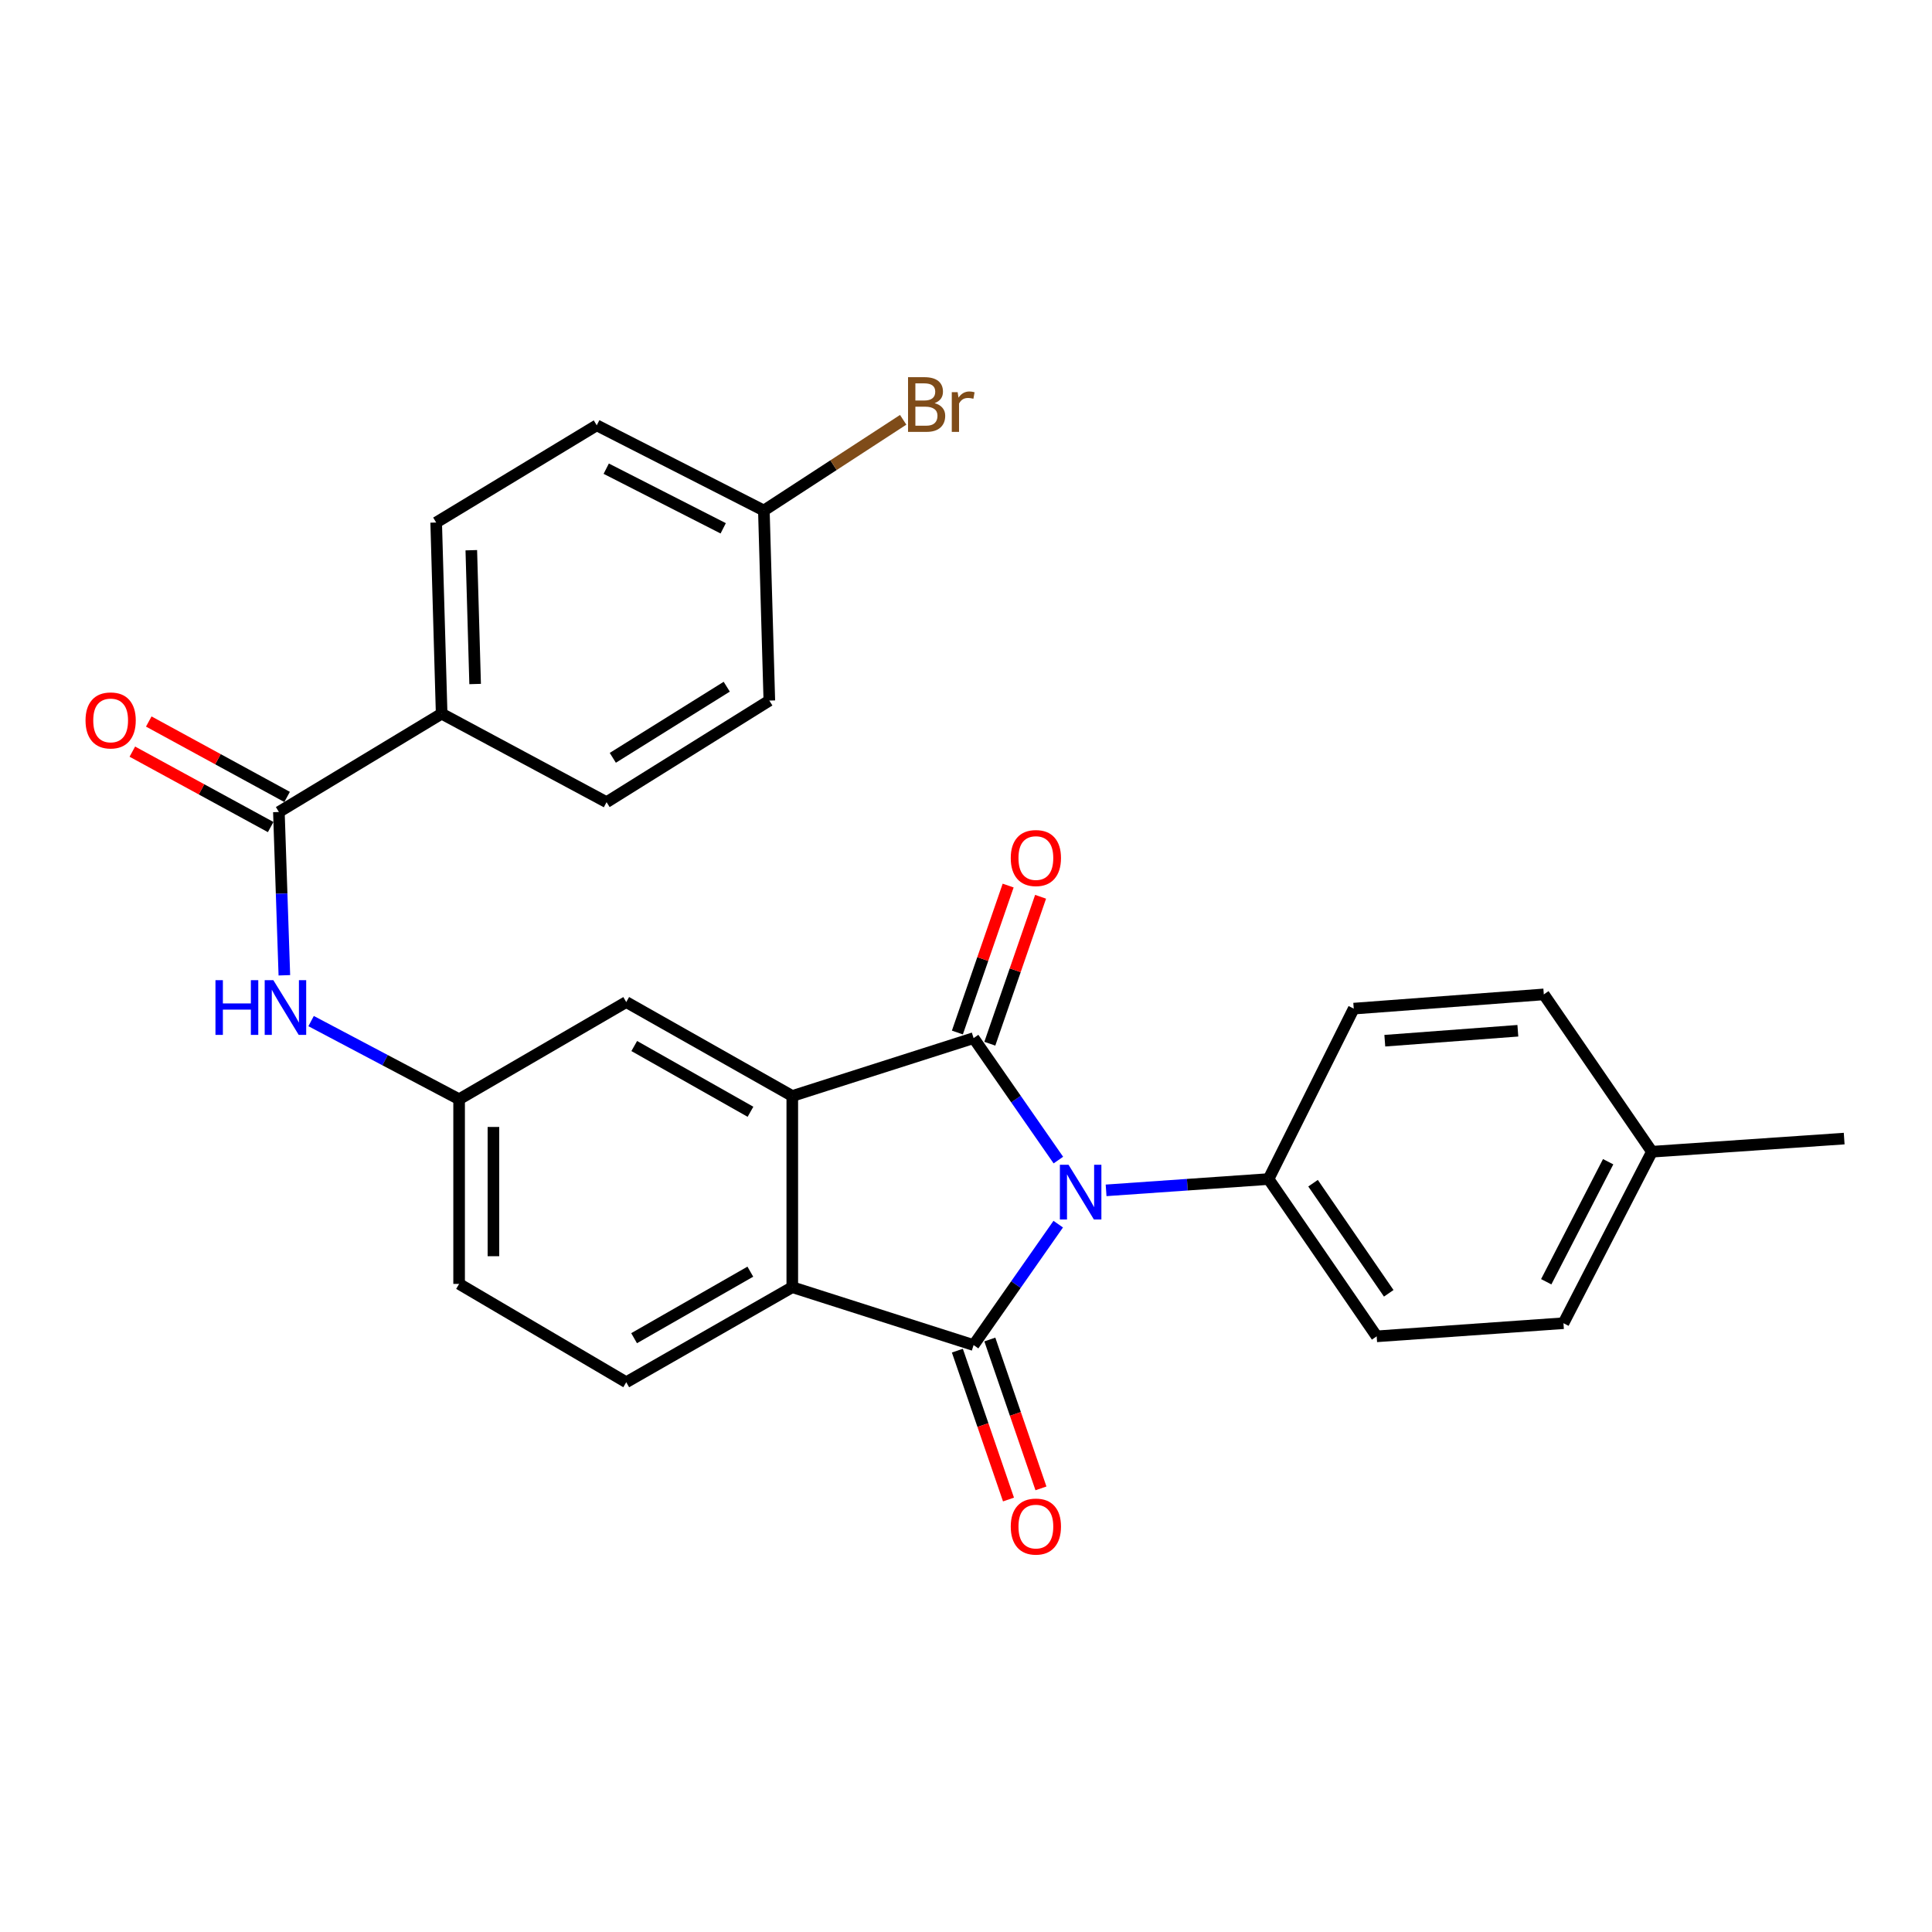 <?xml version='1.0' encoding='iso-8859-1'?>
<svg version='1.1' baseProfile='full'
              xmlns='http://www.w3.org/2000/svg'
                      xmlns:rdkit='http://www.rdkit.org/xml'
                      xmlns:xlink='http://www.w3.org/1999/xlink'
                  xml:space='preserve'
width='1000px' height='1000px' viewBox='0 0 1000 1000'>
<!-- END OF HEADER -->
<rect style='opacity:1.0;fill:#FFFFFF;stroke:none' width='1000' height='1000' x='0' y='0'> </rect>
<path class='bond-0' d='M 547.808,600.456 L 525.871,568.891' style='fill:none;fill-rule:evenodd;stroke:#0000FF;stroke-width:6px;stroke-linecap:butt;stroke-linejoin:miter;stroke-opacity:1' />
<path class='bond-0' d='M 525.871,568.891 L 503.934,537.326' style='fill:none;fill-rule:evenodd;stroke:#000000;stroke-width:6px;stroke-linecap:butt;stroke-linejoin:miter;stroke-opacity:1' />
<path class='bond-1' d='M 547.736,633.619 L 525.835,664.913' style='fill:none;fill-rule:evenodd;stroke:#0000FF;stroke-width:6px;stroke-linecap:butt;stroke-linejoin:miter;stroke-opacity:1' />
<path class='bond-1' d='M 525.835,664.913 L 503.934,696.207' style='fill:none;fill-rule:evenodd;stroke:#000000;stroke-width:6px;stroke-linecap:butt;stroke-linejoin:miter;stroke-opacity:1' />
<path class='bond-5' d='M 572.513,616.126 L 614.556,613.199' style='fill:none;fill-rule:evenodd;stroke:#0000FF;stroke-width:6px;stroke-linecap:butt;stroke-linejoin:miter;stroke-opacity:1' />
<path class='bond-5' d='M 614.556,613.199 L 656.599,610.273' style='fill:none;fill-rule:evenodd;stroke:#000000;stroke-width:6px;stroke-linecap:butt;stroke-linejoin:miter;stroke-opacity:1' />
<path class='bond-2' d='M 503.934,537.326 L 410.086,567.286' style='fill:none;fill-rule:evenodd;stroke:#000000;stroke-width:6px;stroke-linecap:butt;stroke-linejoin:miter;stroke-opacity:1' />
<path class='bond-8' d='M 512.329,540.226 L 525.468,502.197' style='fill:none;fill-rule:evenodd;stroke:#000000;stroke-width:6px;stroke-linecap:butt;stroke-linejoin:miter;stroke-opacity:1' />
<path class='bond-8' d='M 525.468,502.197 L 538.607,464.168' style='fill:none;fill-rule:evenodd;stroke:#FF0000;stroke-width:6px;stroke-linecap:butt;stroke-linejoin:miter;stroke-opacity:1' />
<path class='bond-8' d='M 495.54,534.426 L 508.679,496.396' style='fill:none;fill-rule:evenodd;stroke:#000000;stroke-width:6px;stroke-linecap:butt;stroke-linejoin:miter;stroke-opacity:1' />
<path class='bond-8' d='M 508.679,496.396 L 521.818,458.367' style='fill:none;fill-rule:evenodd;stroke:#FF0000;stroke-width:6px;stroke-linecap:butt;stroke-linejoin:miter;stroke-opacity:1' />
<path class='bond-3' d='M 503.934,696.207 L 410.086,666.247' style='fill:none;fill-rule:evenodd;stroke:#000000;stroke-width:6px;stroke-linecap:butt;stroke-linejoin:miter;stroke-opacity:1' />
<path class='bond-9' d='M 495.534,699.092 L 508.765,737.62' style='fill:none;fill-rule:evenodd;stroke:#000000;stroke-width:6px;stroke-linecap:butt;stroke-linejoin:miter;stroke-opacity:1' />
<path class='bond-9' d='M 508.765,737.62 L 521.995,776.149' style='fill:none;fill-rule:evenodd;stroke:#FF0000;stroke-width:6px;stroke-linecap:butt;stroke-linejoin:miter;stroke-opacity:1' />
<path class='bond-9' d='M 512.335,693.323 L 525.565,731.851' style='fill:none;fill-rule:evenodd;stroke:#000000;stroke-width:6px;stroke-linecap:butt;stroke-linejoin:miter;stroke-opacity:1' />
<path class='bond-9' d='M 525.565,731.851 L 538.795,770.38' style='fill:none;fill-rule:evenodd;stroke:#FF0000;stroke-width:6px;stroke-linecap:butt;stroke-linejoin:miter;stroke-opacity:1' />
<path class='bond-10' d='M 410.086,567.286 L 324.142,518.665' style='fill:none;fill-rule:evenodd;stroke:#000000;stroke-width:6px;stroke-linecap:butt;stroke-linejoin:miter;stroke-opacity:1' />
<path class='bond-10' d='M 388.448,575.454 L 328.287,541.419' style='fill:none;fill-rule:evenodd;stroke:#000000;stroke-width:6px;stroke-linecap:butt;stroke-linejoin:miter;stroke-opacity:1' />
<path class='bond-27' d='M 410.086,567.286 L 410.086,666.247' style='fill:none;fill-rule:evenodd;stroke:#000000;stroke-width:6px;stroke-linecap:butt;stroke-linejoin:miter;stroke-opacity:1' />
<path class='bond-7' d='M 410.086,666.247 L 324.142,715.441' style='fill:none;fill-rule:evenodd;stroke:#000000;stroke-width:6px;stroke-linecap:butt;stroke-linejoin:miter;stroke-opacity:1' />
<path class='bond-7' d='M 388.37,658.21 L 328.209,692.645' style='fill:none;fill-rule:evenodd;stroke:#000000;stroke-width:6px;stroke-linecap:butt;stroke-linejoin:miter;stroke-opacity:1' />
<path class='bond-4' d='M 144.35,420.287 L 145.767,462.546' style='fill:none;fill-rule:evenodd;stroke:#000000;stroke-width:6px;stroke-linecap:butt;stroke-linejoin:miter;stroke-opacity:1' />
<path class='bond-4' d='M 145.767,462.546 L 147.184,504.805' style='fill:none;fill-rule:evenodd;stroke:#0000FF;stroke-width:6px;stroke-linecap:butt;stroke-linejoin:miter;stroke-opacity:1' />
<path class='bond-11' d='M 144.35,420.287 L 228.596,369.395' style='fill:none;fill-rule:evenodd;stroke:#000000;stroke-width:6px;stroke-linecap:butt;stroke-linejoin:miter;stroke-opacity:1' />
<path class='bond-13' d='M 148.601,412.489 L 112.801,392.97' style='fill:none;fill-rule:evenodd;stroke:#000000;stroke-width:6px;stroke-linecap:butt;stroke-linejoin:miter;stroke-opacity:1' />
<path class='bond-13' d='M 112.801,392.97 L 77.002,373.452' style='fill:none;fill-rule:evenodd;stroke:#FF0000;stroke-width:6px;stroke-linecap:butt;stroke-linejoin:miter;stroke-opacity:1' />
<path class='bond-13' d='M 140.098,428.085 L 104.298,408.566' style='fill:none;fill-rule:evenodd;stroke:#000000;stroke-width:6px;stroke-linecap:butt;stroke-linejoin:miter;stroke-opacity:1' />
<path class='bond-13' d='M 104.298,408.566 L 68.499,389.047' style='fill:none;fill-rule:evenodd;stroke:#FF0000;stroke-width:6px;stroke-linecap:butt;stroke-linejoin:miter;stroke-opacity:1' />
<path class='bond-14' d='M 656.599,610.273 L 712.562,691.687' style='fill:none;fill-rule:evenodd;stroke:#000000;stroke-width:6px;stroke-linecap:butt;stroke-linejoin:miter;stroke-opacity:1' />
<path class='bond-14' d='M 679.631,612.423 L 718.806,669.413' style='fill:none;fill-rule:evenodd;stroke:#000000;stroke-width:6px;stroke-linecap:butt;stroke-linejoin:miter;stroke-opacity:1' />
<path class='bond-15' d='M 656.599,610.273 L 700.691,522.06' style='fill:none;fill-rule:evenodd;stroke:#000000;stroke-width:6px;stroke-linecap:butt;stroke-linejoin:miter;stroke-opacity:1' />
<path class='bond-6' d='M 161.026,528.512 L 199.331,548.743' style='fill:none;fill-rule:evenodd;stroke:#0000FF;stroke-width:6px;stroke-linecap:butt;stroke-linejoin:miter;stroke-opacity:1' />
<path class='bond-6' d='M 199.331,548.743 L 237.636,568.974' style='fill:none;fill-rule:evenodd;stroke:#000000;stroke-width:6px;stroke-linecap:butt;stroke-linejoin:miter;stroke-opacity:1' />
<path class='bond-18' d='M 324.142,715.441 L 237.636,664.549' style='fill:none;fill-rule:evenodd;stroke:#000000;stroke-width:6px;stroke-linecap:butt;stroke-linejoin:miter;stroke-opacity:1' />
<path class='bond-12' d='M 324.142,518.665 L 237.636,568.974' style='fill:none;fill-rule:evenodd;stroke:#000000;stroke-width:6px;stroke-linecap:butt;stroke-linejoin:miter;stroke-opacity:1' />
<path class='bond-16' d='M 228.596,369.395 L 225.764,270.455' style='fill:none;fill-rule:evenodd;stroke:#000000;stroke-width:6px;stroke-linecap:butt;stroke-linejoin:miter;stroke-opacity:1' />
<path class='bond-16' d='M 245.927,354.046 L 243.945,284.788' style='fill:none;fill-rule:evenodd;stroke:#000000;stroke-width:6px;stroke-linecap:butt;stroke-linejoin:miter;stroke-opacity:1' />
<path class='bond-17' d='M 228.596,369.395 L 313.958,415.204' style='fill:none;fill-rule:evenodd;stroke:#000000;stroke-width:6px;stroke-linecap:butt;stroke-linejoin:miter;stroke-opacity:1' />
<path class='bond-29' d='M 237.636,568.974 L 237.636,664.549' style='fill:none;fill-rule:evenodd;stroke:#000000;stroke-width:6px;stroke-linecap:butt;stroke-linejoin:miter;stroke-opacity:1' />
<path class='bond-29' d='M 255.399,583.31 L 255.399,650.213' style='fill:none;fill-rule:evenodd;stroke:#000000;stroke-width:6px;stroke-linecap:butt;stroke-linejoin:miter;stroke-opacity:1' />
<path class='bond-22' d='M 712.562,691.687 L 809.243,684.888' style='fill:none;fill-rule:evenodd;stroke:#000000;stroke-width:6px;stroke-linecap:butt;stroke-linejoin:miter;stroke-opacity:1' />
<path class='bond-23' d='M 700.691,522.06 L 799.069,514.698' style='fill:none;fill-rule:evenodd;stroke:#000000;stroke-width:6px;stroke-linecap:butt;stroke-linejoin:miter;stroke-opacity:1' />
<path class='bond-23' d='M 716.773,538.669 L 785.638,533.516' style='fill:none;fill-rule:evenodd;stroke:#000000;stroke-width:6px;stroke-linecap:butt;stroke-linejoin:miter;stroke-opacity:1' />
<path class='bond-20' d='M 225.764,270.455 L 308.876,220.146' style='fill:none;fill-rule:evenodd;stroke:#000000;stroke-width:6px;stroke-linecap:butt;stroke-linejoin:miter;stroke-opacity:1' />
<path class='bond-21' d='M 313.958,415.204 L 398.204,362.616' style='fill:none;fill-rule:evenodd;stroke:#000000;stroke-width:6px;stroke-linecap:butt;stroke-linejoin:miter;stroke-opacity:1' />
<path class='bond-21' d='M 317.189,392.248 L 376.161,355.436' style='fill:none;fill-rule:evenodd;stroke:#000000;stroke-width:6px;stroke-linecap:butt;stroke-linejoin:miter;stroke-opacity:1' />
<path class='bond-19' d='M 395.372,264.247 L 398.204,362.616' style='fill:none;fill-rule:evenodd;stroke:#000000;stroke-width:6px;stroke-linecap:butt;stroke-linejoin:miter;stroke-opacity:1' />
<path class='bond-25' d='M 395.372,264.247 L 431.429,240.769' style='fill:none;fill-rule:evenodd;stroke:#000000;stroke-width:6px;stroke-linecap:butt;stroke-linejoin:miter;stroke-opacity:1' />
<path class='bond-25' d='M 431.429,240.769 L 467.485,217.29' style='fill:none;fill-rule:evenodd;stroke:#7F4C19;stroke-width:6px;stroke-linecap:butt;stroke-linejoin:miter;stroke-opacity:1' />
<path class='bond-30' d='M 395.372,264.247 L 308.876,220.146' style='fill:none;fill-rule:evenodd;stroke:#000000;stroke-width:6px;stroke-linecap:butt;stroke-linejoin:miter;stroke-opacity:1' />
<path class='bond-30' d='M 374.329,273.457 L 313.781,242.586' style='fill:none;fill-rule:evenodd;stroke:#000000;stroke-width:6px;stroke-linecap:butt;stroke-linejoin:miter;stroke-opacity:1' />
<path class='bond-28' d='M 809.243,684.888 L 855.032,596.132' style='fill:none;fill-rule:evenodd;stroke:#000000;stroke-width:6px;stroke-linecap:butt;stroke-linejoin:miter;stroke-opacity:1' />
<path class='bond-28' d='M 800.325,663.431 L 832.378,601.301' style='fill:none;fill-rule:evenodd;stroke:#000000;stroke-width:6px;stroke-linecap:butt;stroke-linejoin:miter;stroke-opacity:1' />
<path class='bond-24' d='M 799.069,514.698 L 855.032,596.132' style='fill:none;fill-rule:evenodd;stroke:#000000;stroke-width:6px;stroke-linecap:butt;stroke-linejoin:miter;stroke-opacity:1' />
<path class='bond-26' d='M 855.032,596.132 L 954.545,589.332' style='fill:none;fill-rule:evenodd;stroke:#000000;stroke-width:6px;stroke-linecap:butt;stroke-linejoin:miter;stroke-opacity:1' />
<path  class='atom-0' d='M 553.076 602.883
L 562.356 617.883
Q 563.276 619.363, 564.756 622.043
Q 566.236 624.723, 566.316 624.883
L 566.316 602.883
L 570.076 602.883
L 570.076 631.203
L 566.196 631.203
L 556.236 614.803
Q 555.076 612.883, 553.836 610.683
Q 552.636 608.483, 552.276 607.803
L 552.276 631.203
L 548.596 631.203
L 548.596 602.883
L 553.076 602.883
' fill='#0000FF'/>
<path  class='atom-7' d='M 111.524 507.337
L 115.364 507.337
L 115.364 519.377
L 129.844 519.377
L 129.844 507.337
L 133.684 507.337
L 133.684 535.657
L 129.844 535.657
L 129.844 522.577
L 115.364 522.577
L 115.364 535.657
L 111.524 535.657
L 111.524 507.337
' fill='#0000FF'/>
<path  class='atom-7' d='M 141.484 507.337
L 150.764 522.337
Q 151.684 523.817, 153.164 526.497
Q 154.644 529.177, 154.724 529.337
L 154.724 507.337
L 158.484 507.337
L 158.484 535.657
L 154.604 535.657
L 144.644 519.257
Q 143.484 517.337, 142.244 515.137
Q 141.044 512.937, 140.684 512.257
L 140.684 535.657
L 137.004 535.657
L 137.004 507.337
L 141.484 507.337
' fill='#0000FF'/>
<path  class='atom-9' d='M 523.165 444.12
Q 523.165 437.32, 526.525 433.52
Q 529.885 429.72, 536.165 429.72
Q 542.445 429.72, 545.805 433.52
Q 549.165 437.32, 549.165 444.12
Q 549.165 451, 545.765 454.92
Q 542.365 458.8, 536.165 458.8
Q 529.925 458.8, 526.525 454.92
Q 523.165 451.04, 523.165 444.12
M 536.165 455.6
Q 540.485 455.6, 542.805 452.72
Q 545.165 449.8, 545.165 444.12
Q 545.165 438.56, 542.805 435.76
Q 540.485 432.92, 536.165 432.92
Q 531.845 432.92, 529.485 435.72
Q 527.165 438.52, 527.165 444.12
Q 527.165 449.84, 529.485 452.72
Q 531.845 455.6, 536.165 455.6
' fill='#FF0000'/>
<path  class='atom-10' d='M 523.165 790.146
Q 523.165 783.346, 526.525 779.546
Q 529.885 775.746, 536.165 775.746
Q 542.445 775.746, 545.805 779.546
Q 549.165 783.346, 549.165 790.146
Q 549.165 797.026, 545.765 800.946
Q 542.365 804.826, 536.165 804.826
Q 529.925 804.826, 526.525 800.946
Q 523.165 797.066, 523.165 790.146
M 536.165 801.626
Q 540.485 801.626, 542.805 798.746
Q 545.165 795.826, 545.165 790.146
Q 545.165 784.586, 542.805 781.786
Q 540.485 778.946, 536.165 778.946
Q 531.845 778.946, 529.485 781.746
Q 527.165 784.546, 527.165 790.146
Q 527.165 795.866, 529.485 798.746
Q 531.845 801.626, 536.165 801.626
' fill='#FF0000'/>
<path  class='atom-14' d='M 44.271 372.89
Q 44.271 366.09, 47.631 362.29
Q 50.991 358.49, 57.271 358.49
Q 63.551 358.49, 66.911 362.29
Q 70.271 366.09, 70.271 372.89
Q 70.271 379.77, 66.871 383.69
Q 63.471 387.57, 57.271 387.57
Q 51.031 387.57, 47.631 383.69
Q 44.271 379.81, 44.271 372.89
M 57.271 384.37
Q 61.591 384.37, 63.911 381.49
Q 66.271 378.57, 66.271 372.89
Q 66.271 367.33, 63.911 364.53
Q 61.591 361.69, 57.271 361.69
Q 52.951 361.69, 50.591 364.49
Q 48.271 367.29, 48.271 372.89
Q 48.271 378.61, 50.591 381.49
Q 52.951 384.37, 57.271 384.37
' fill='#FF0000'/>
<path  class='atom-26' d='M 483.759 208.669
Q 486.479 209.429, 487.839 211.109
Q 489.239 212.749, 489.239 215.189
Q 489.239 219.109, 486.719 221.349
Q 484.239 223.549, 479.519 223.549
L 469.999 223.549
L 469.999 195.229
L 478.359 195.229
Q 483.199 195.229, 485.639 197.189
Q 488.079 199.149, 488.079 202.749
Q 488.079 207.029, 483.759 208.669
M 473.799 198.429
L 473.799 207.309
L 478.359 207.309
Q 481.159 207.309, 482.599 206.189
Q 484.079 205.029, 484.079 202.749
Q 484.079 198.429, 478.359 198.429
L 473.799 198.429
M 479.519 220.349
Q 482.279 220.349, 483.759 219.029
Q 485.239 217.709, 485.239 215.189
Q 485.239 212.869, 483.599 211.709
Q 481.999 210.509, 478.919 210.509
L 473.799 210.509
L 473.799 220.349
L 479.519 220.349
' fill='#7F4C19'/>
<path  class='atom-26' d='M 495.679 202.989
L 496.119 205.829
Q 498.279 202.629, 501.799 202.629
Q 502.919 202.629, 504.439 203.029
L 503.839 206.389
Q 502.119 205.989, 501.159 205.989
Q 499.479 205.989, 498.359 206.669
Q 497.279 207.309, 496.399 208.869
L 496.399 223.549
L 492.639 223.549
L 492.639 202.989
L 495.679 202.989
' fill='#7F4C19'/>
</svg>
